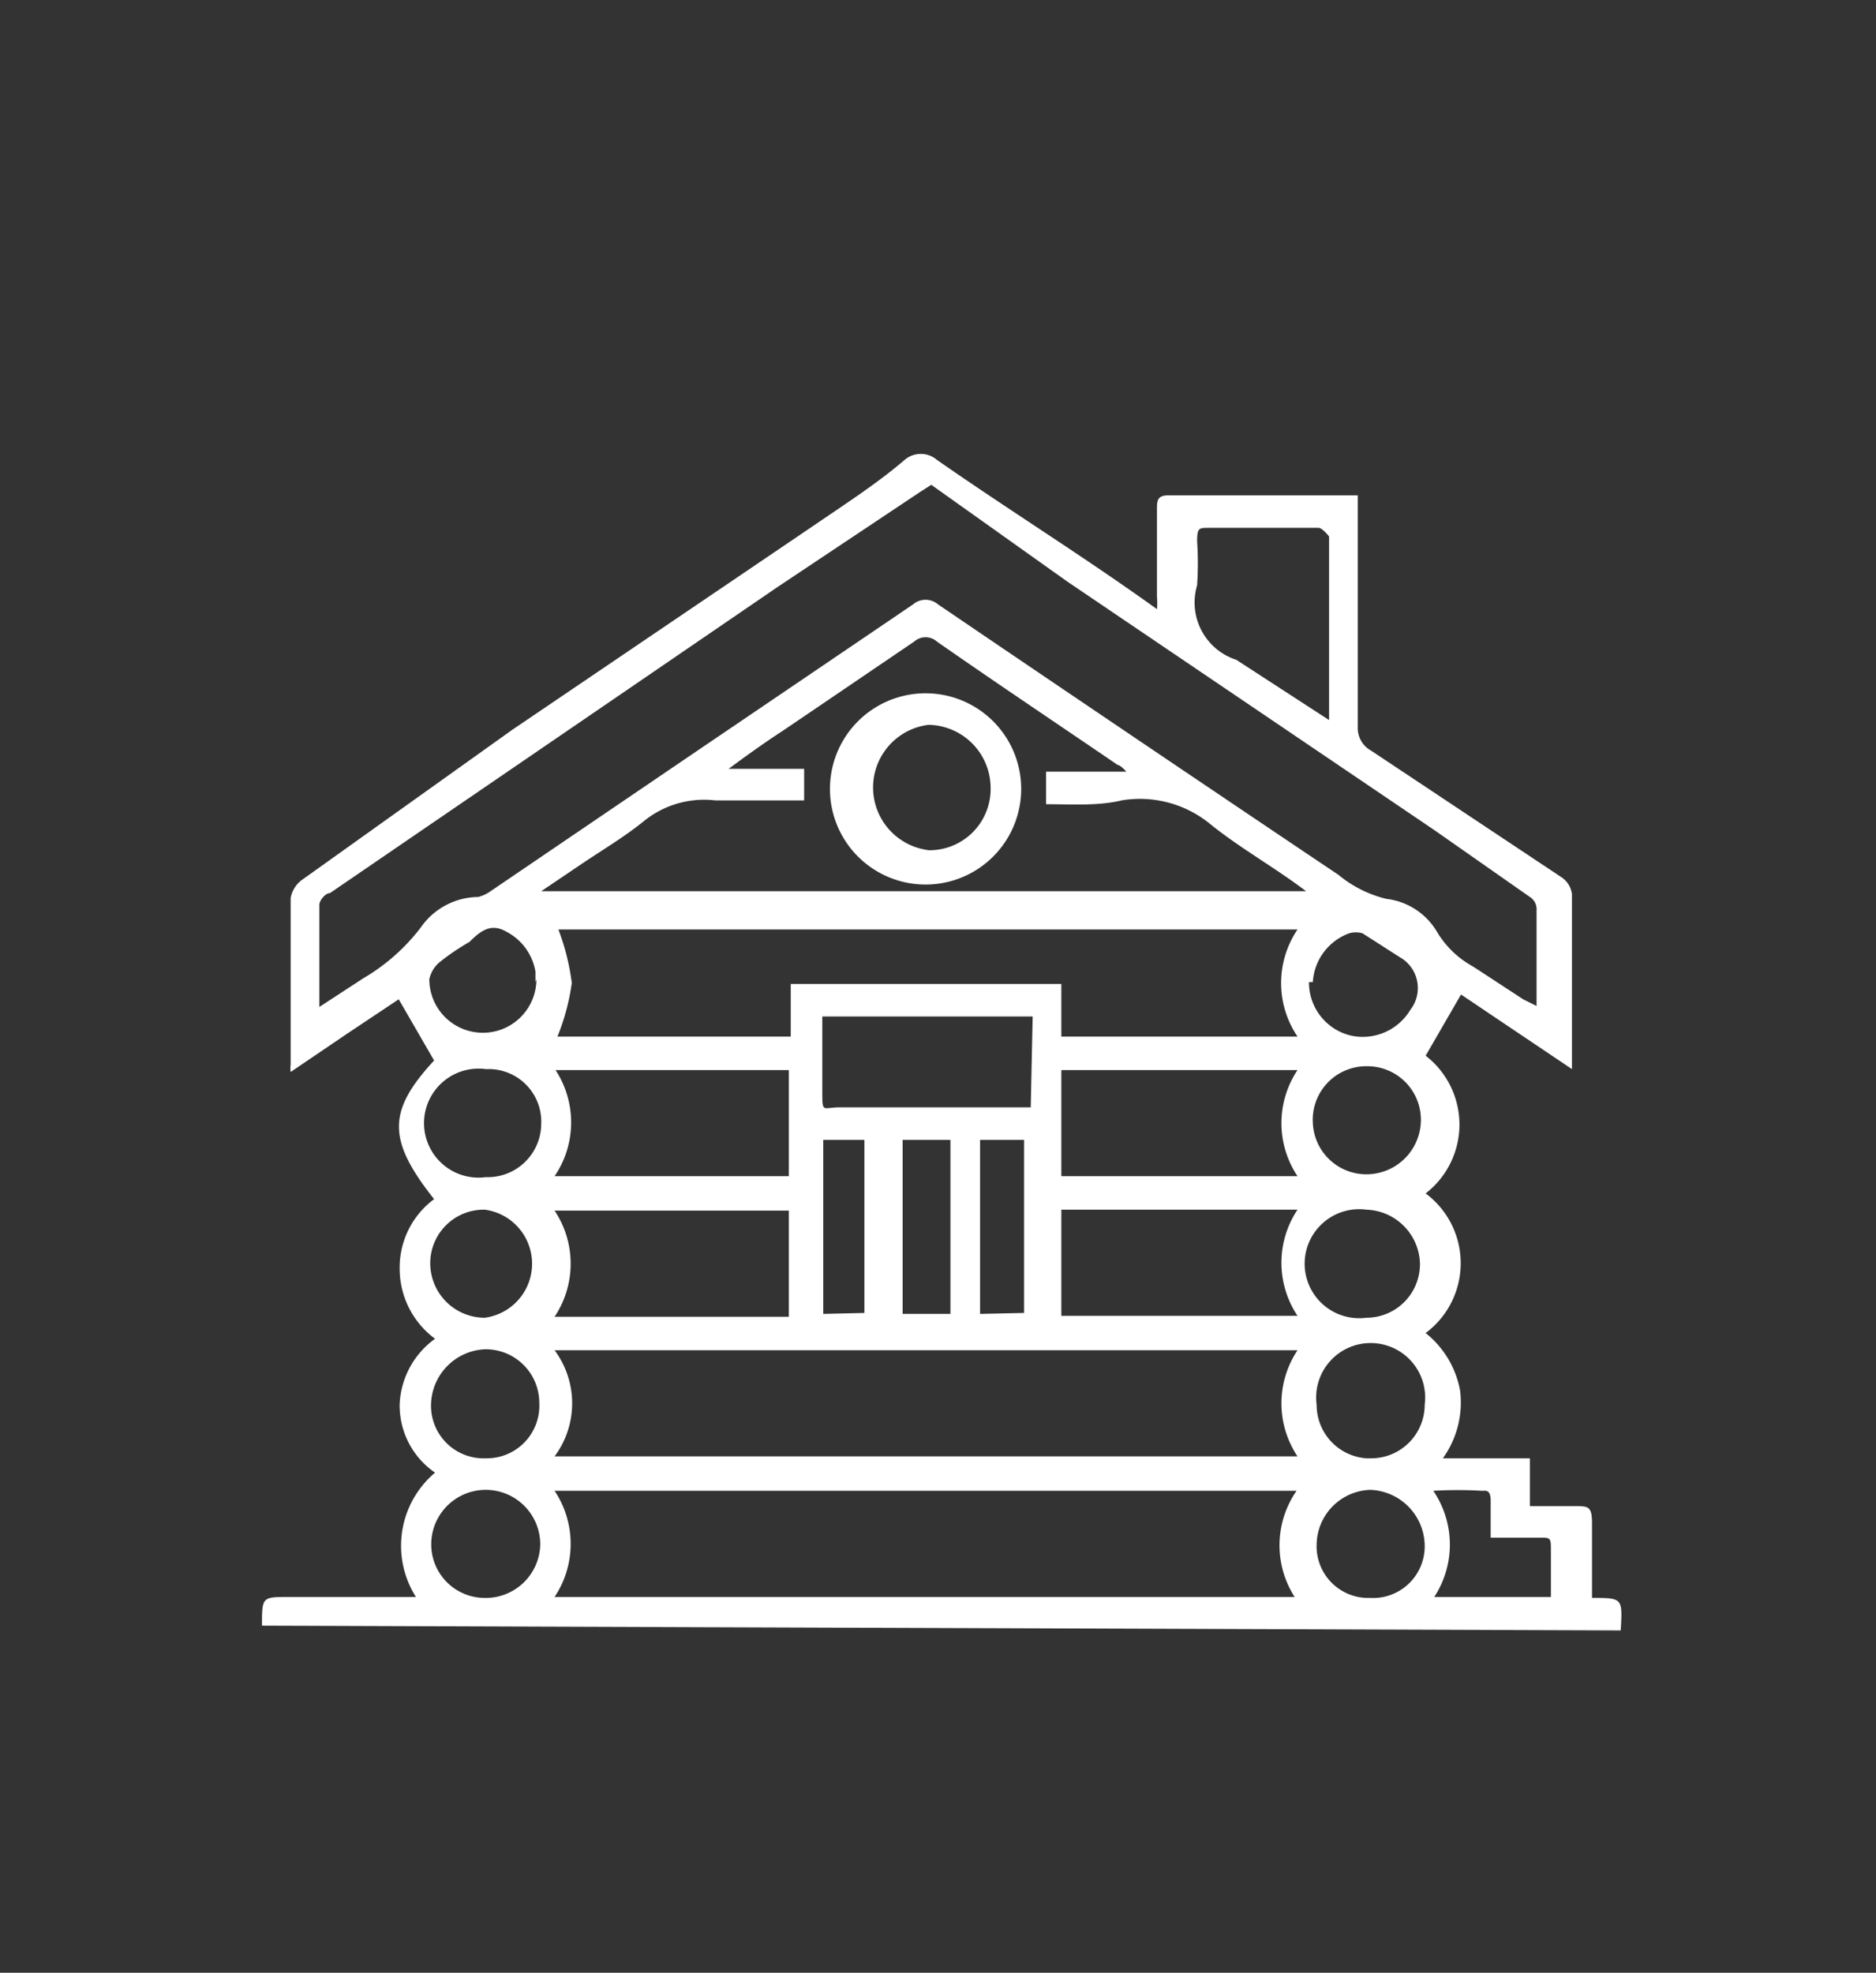 <?xml version="1.0" encoding="UTF-8"?> <svg xmlns="http://www.w3.org/2000/svg" viewBox="0 0 19.62 20.63"><rect x="0" y="0" width="19.62" height="20.63" fill="#333333" stroke="none"/> <defs> <style>.cls-1{fill:#fff;}</style> </defs> <title>дом иконка</title> <g id="DESIGNED_BY_FREEPIK" data-name="DESIGNED BY FREEPIK"> <path class="cls-1" d="M2.74,17a0,0,0,0,0,0,0c0-.3,0-.3.28-.3H4.35a1,1,0,0,1,.2-1.3.85.85,0,0,1-.37-.72A.89.89,0,0,1,4.55,14a.91.91,0,0,1-.37-.73.89.89,0,0,1,.36-.73c-.49-.62-.49-.92,0-1.45l-.37-.64-.54.36-.59.4a.28.28,0,0,1,0-.08c0-.58,0-1.16,0-1.74a.3.3,0,0,1,.12-.19L5.36,7.63l3.1-2.1c.35-.24.71-.47,1-.72a.26.26,0,0,1,.34,0c.76.53,1.52,1,2.3,1.56a.69.69,0,0,0,0-.13V5.33c0-.09,0-.15.12-.15H14.2v.19c0,.74,0,1.48,0,2.23a.27.27,0,0,0,.14.25l2,1.33a.25.25,0,0,1,.1.17c0,.59,0,1.18,0,1.83l-1.16-.78-.37.64a.91.91,0,0,1,0,1.44.91.91,0,0,1,0,1.46,1,1,0,0,1,.36.6,1,1,0,0,1-.18.71H16v.5h.47c.14,0,.18,0,.18.18s0,.52,0,.78c.32,0,.32,0,.3.34Zm7-11.93-.11.07-1.5,1L3.45,9.34c-.05,0-.11.08-.11.12,0,.35,0,.7,0,1.07l.46-.3A2.07,2.07,0,0,0,4.4,9.7.74.74,0,0,1,5,9.38a.38.38,0,0,0,.13-.06L7.22,7.9,9.55,6.32a.2.2,0,0,1,.26,0Q11.9,7.74,14,9.15a1.24,1.24,0,0,0,.5.25.71.71,0,0,1,.52.33,1,1,0,0,0,.39.38l.52.34.14.07v-1A.15.15,0,0,0,16,9.38l-1-.7-3.84-2.6ZM5.8,15.23h7.77a1,1,0,0,1,0-1.11H5.8A.93.93,0,0,1,5.8,15.23Zm7.76.36H5.8a1,1,0,0,1,0,1.11h7.74A1,1,0,0,1,13.56,15.59ZM10.94,8.41V8.07h.84S11.72,8,11.69,8c-.63-.43-1.26-.85-1.89-1.29a.18.18,0,0,0-.24,0l-1.37.93c-.2.13-.38.26-.57.4v0h.79v.33c-.32,0-.63,0-.93,0a1,1,0,0,0-.75.22c-.21.17-.45.31-.67.46l-.4.27h8c-.33-.25-.69-.45-1-.7a1.16,1.16,0,0,0-.93-.25C11.48,8.43,11.21,8.41,10.94,8.41Zm.16,1.88v.55h2.47a1,1,0,0,1,0-1.12H5.84a2.42,2.42,0,0,1,.14.56,2.33,2.33,0,0,1-.15.56H8.27v-.55Zm0,2.36v1.11h2.47a1,1,0,0,1,0-1.11Zm2.46-1.46H11.1V12.3h2.47A1,1,0,0,1,13.57,11.19ZM8.25,13.77V12.66H5.8a1,1,0,0,1,0,1.11ZM5.8,12.3H8.25V11.19H5.81A1,1,0,0,1,5.8,12.3Zm5-1.67H8.6c0,.26,0,.52,0,.77s0,.18.18.18h2Zm3.1-3.1V5.61s-.07-.09-.11-.09H12.64c-.1,0-.12,0-.12.14a3.53,3.53,0,0,1,0,.46.63.63,0,0,0,.41.78s0,0,0,0Zm.43,7.72a.56.56,0,0,0,.57-.56.57.57,0,1,0-1.13,0A.56.56,0,0,0,14.29,15.25Zm0,1.46a.54.54,0,0,0,.57-.55.59.59,0,0,0-.57-.58.58.58,0,0,0-.56.57A.54.54,0,0,0,14.29,16.71ZM5.07,13.78a.57.57,0,0,0,0-1.13.56.56,0,0,0-.57.54A.57.57,0,0,0,5.07,13.78Zm0,2.93a.57.57,0,0,0,.58-.56.57.57,0,0,0-1.14,0A.56.56,0,0,0,5.07,16.71Zm8.66-5a.56.56,0,0,0,.57.57.57.57,0,0,0,.56-.55.56.56,0,0,0-.56-.58A.56.56,0,0,0,13.73,11.74ZM5.08,15.25a.55.55,0,0,0,.56-.58.56.56,0,0,0-.57-.56.59.59,0,0,0-.56.54A.55.55,0,0,0,5.08,15.25Zm0-4.07a.57.57,0,1,0,0,1.13.56.56,0,0,0,.58-.55A.55.55,0,0,0,5.09,11.18Zm9.21,2.6a.56.56,0,0,0,.56-.58.58.58,0,0,0-.56-.55.57.57,0,1,0,0,1.13ZM9.44,11.92v1.82h.5V11.92ZM15,16.7h1.22c0-.17,0-.33,0-.48s0-.14-.15-.14-.32,0-.48,0c0-.14,0-.27,0-.39s-.06-.1-.09-.1a4.34,4.34,0,0,0-.51,0A1,1,0,0,1,15,16.7Zm-1.31-6.43a.57.57,0,0,0,.44.56.58.58,0,0,0,.62-.27.37.37,0,0,0-.11-.55l-.39-.25a.25.25,0,0,0-.14,0A.58.58,0,0,0,13.73,10.27Zm-8.09,0s0-.07,0-.11a.58.58,0,0,0-.31-.42c-.16-.09-.27,0-.38.11a2.4,2.4,0,0,0-.31.21.32.32,0,0,0-.11.18.56.56,0,1,0,1.12,0Zm3.44,3.46V11.92H8.61v1.82Zm1.67,0V11.92h-.46v1.82Z"></path> <path class="cls-1" d="M9.68,7.25a1,1,0,1,1,0,2,1,1,0,0,1-1-1A1,1,0,0,1,9.68,7.25Zm0,1.64a.64.64,0,0,0,.68-.66.66.66,0,0,0-.65-.65.66.66,0,0,0,0,1.31Z"></path> </g> </svg> 